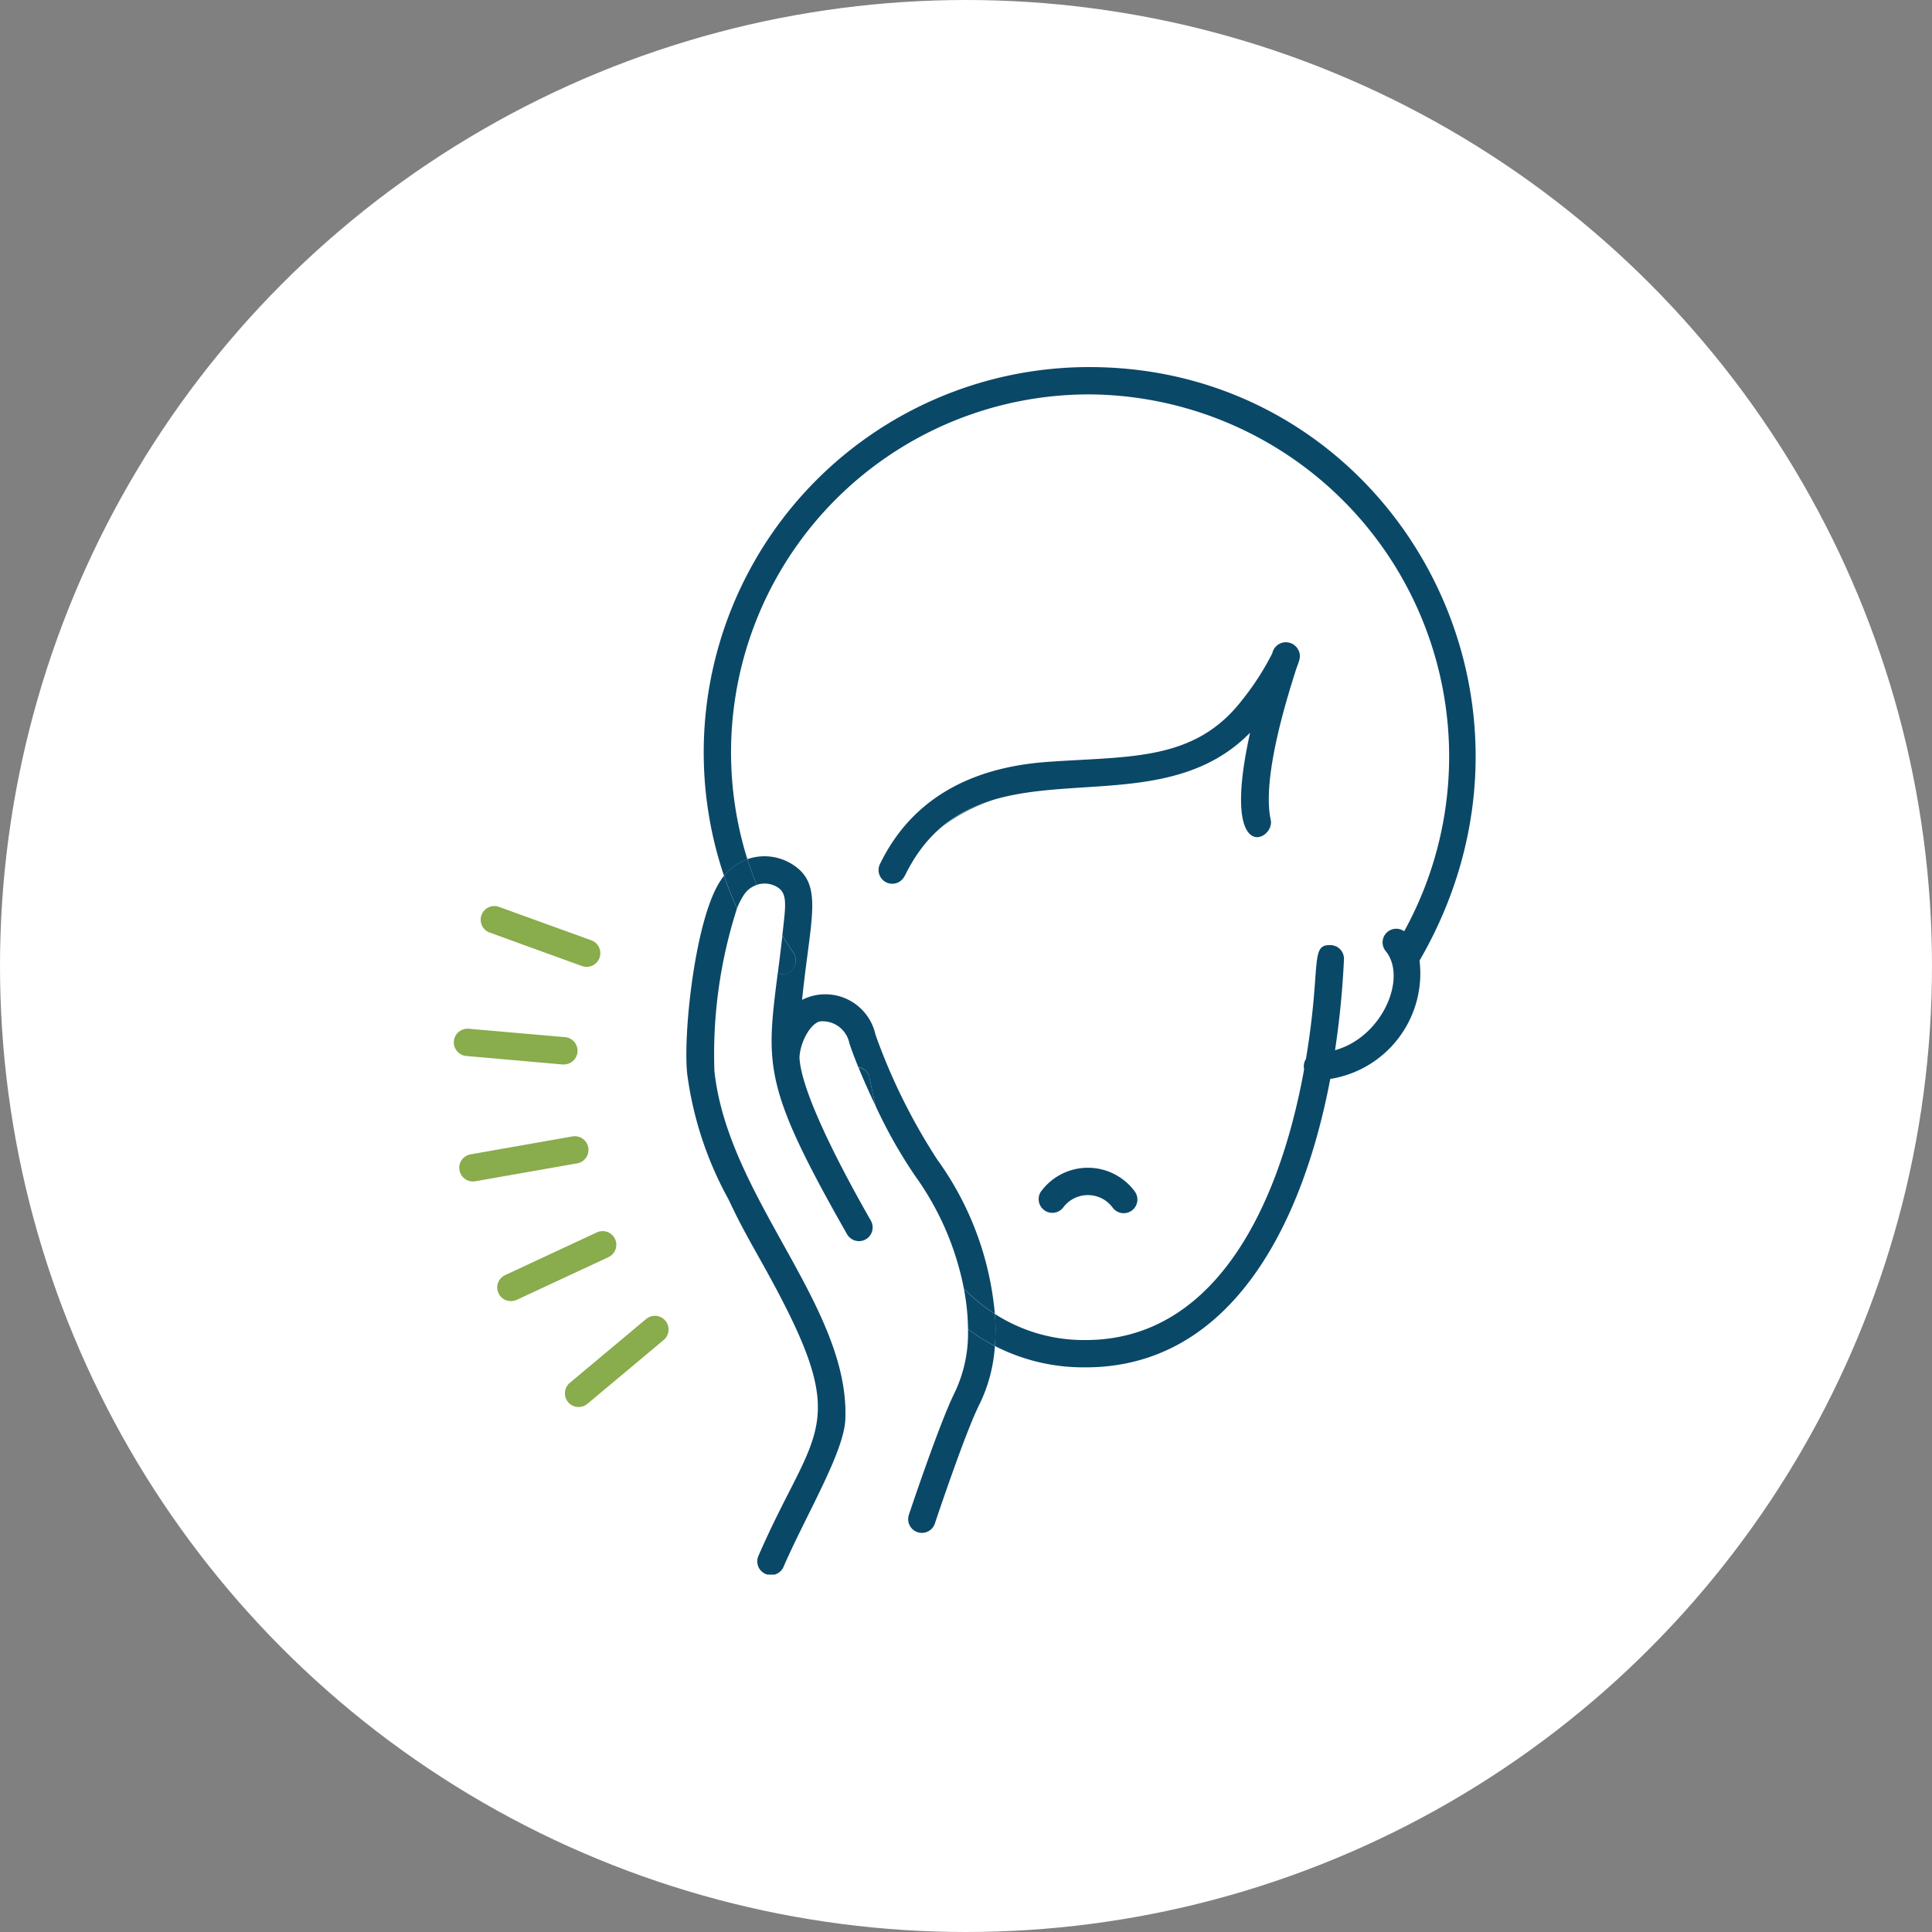 <svg xmlns="http://www.w3.org/2000/svg" xmlns:xlink="http://www.w3.org/1999/xlink" width="200" height="200" viewBox="0 0 200 200">
  <rect x="0" y="0" width="200" height="200" fill="#808080" stroke="none"/>
  <defs>
    <clipPath id="clip-path">
      <rect id="Rectangle_1051" data-name="Rectangle 1051" width="105.753" height="125" fill="#89ac4c"/>
    </clipPath>
  </defs>
  <g id="longmont-oral-surgery_procedure-icons_corrective-jaw-surgery" transform="translate(-16264 -7508)">
    <circle id="Ellipse_603" data-name="Ellipse 603" cx="100" cy="100" r="100" transform="translate(16264 7508)" fill="#fff"/>
    <g id="Group_4129" data-name="Group 4129" transform="translate(16311 7546)" clip-path="url(#clip-path)">
      <path id="Path_872" data-name="Path 872" d="M58.471,54.65a17.784,17.784,0,0,1,5.317-2.785,14.523,14.523,0,0,0-5.317,2.785" transform="translate(-7.956 -7.059)" fill="#0a4868"/>
      <path id="Path_873" data-name="Path 873" d="M14.706,123.116a1.415,1.415,0,0,1-.914-2.5L21.7,114a1.416,1.416,0,0,1,1.823,2.167l-7.9,6.613a1.413,1.413,0,0,1-.911.332" transform="translate(-1.806 -15.464)" fill="#89ac4c"/>
      <path id="Path_874" data-name="Path 874" d="M14.172,70.886a1.405,1.405,0,0,1-.484-.086L4.194,67.354A1.415,1.415,0,1,1,5.167,64.7l9.489,3.436a1.415,1.415,0,0,1-.484,2.745" transform="translate(-0.442 -8.795)" fill="#89ac4c"/>
      <path id="Path_875" data-name="Path 875" d="M2.091,96.852a1.413,1.413,0,0,1-.253-2.808L12.318,92.2a1.415,1.415,0,1,1,.494,2.785L2.329,96.831a1.5,1.5,0,0,1-.253.02" transform="translate(-0.106 -12.549)" fill="#89ac4c"/>
      <path id="Path_876" data-name="Path 876" d="M6.612,110.8a1.413,1.413,0,0,1-.6-2.7l9.449-4.4a1.415,1.415,0,1,1,1.2,2.562l-9.449,4.4a1.415,1.415,0,0,1-.6.132" transform="translate(-0.708 -14.107)" fill="#89ac4c"/>
      <path id="Path_877" data-name="Path 877" d="M11.4,82.99h-.124l-9.955-.879a1.415,1.415,0,1,1,.253-2.818l9.958.868a1.415,1.415,0,0,1-.122,2.823" transform="translate(-0.021 -10.794)" fill="#89ac4c"/>
      <path id="Path_878" data-name="Path 878" d="M97.862,54.777a1.624,1.624,0,0,1-.035.187,1.631,1.631,0,0,0,.035-.187" transform="translate(-13.311 -7.454)" fill="#0a4868"/>
      <path id="Path_879" data-name="Path 879" d="M97.684,55.316c.023-.046.041-.091.061-.139-.02.048-.038.094-.061.139" transform="translate(-13.292 -7.507)" fill="#0a4868"/>
      <path id="Path_880" data-name="Path 880" d="M97.864,54.268a1.207,1.207,0,0,1,.023.316,1.207,1.207,0,0,0-.023-.316" transform="translate(-13.315 -7.383)" fill="#0a4868"/>
      <path id="Path_881" data-name="Path 881" d="M66.52,47.933c-.19.041-.387.073-.575.116.187-.043.382-.076.575-.116" transform="translate(-8.973 -6.522)" fill="#0a4868"/>
      <path id="Path_882" data-name="Path 882" d="M61.652,49.442l-.16.066.16-.066" transform="translate(-8.366 -6.727)" fill="#0a4868"/>
      <path id="Path_883" data-name="Path 883" d="M58.9,50.845l-.033.018.033-.018" transform="translate(-8.009 -6.917)" fill="#0a4868"/>
      <path id="Path_884" data-name="Path 884" d="M60.226,50.108l-.081.038.081-.038" transform="translate(-8.184 -6.818)" fill="#0a4868"/>
      <path id="Path_885" data-name="Path 885" d="M70.787,47.317q-.777.058-1.519.149.747-.091,1.519-.149" transform="translate(-9.423 -6.438)" fill="#0a4868"/>
      <path id="Path_886" data-name="Path 886" d="M63.176,48.855c-.089.03-.182.056-.271.089.089-.033.182-.058.271-.089" transform="translate(-8.559 -6.647)" fill="#0a4868"/>
      <path id="Path_887" data-name="Path 887" d="M68.4,47.6c-.278.041-.557.076-.828.122.271-.048.552-.081.828-.122" transform="translate(-9.189 -6.473)" fill="#0a4868"/>
      <path id="Path_888" data-name="Path 888" d="M64.786,48.354c-.132.035-.268.066-.395.1.129-.038.253-.068.395-.1" transform="translate(-8.761 -6.578)" fill="#0a4868"/>
      <path id="Path_889" data-name="Path 889" d="M69.817,0A39.887,39.887,0,0,0,31.989,52.663a5.286,5.286,0,0,1,2.423-1.7A37.056,37.056,0,0,1,69.817,2.828,37.489,37.489,0,0,1,102.4,58.407a1.413,1.413,0,0,0-1.917,2.043c2.279,2.785-.375,8.937-5.241,10.264a91.646,91.646,0,0,0,.924-9.393,1.415,1.415,0,0,0-1.349-1.481c-2.236-.119-.957,2.066-2.588,11.788a1.4,1.4,0,0,0-.187,1.063C89.325,87.681,82.408,100.72,69.43,100.72a17,17,0,0,1-9.4-2.7,22.365,22.365,0,0,1,0,3.317,20.09,20.09,0,0,0,9.4,2.21c14.548,0,22.28-13.88,25.318-29.856a11.057,11.057,0,0,0,9.241-12.249C120.12,33.615,100.693,0,69.817,0" transform="translate(-4.039 0)" fill="#0a4868"/>
      <path id="Path_890" data-name="Path 890" d="M60.54,101.158a19.842,19.842,0,0,0,8.973,2.041c7.211,0,20.035-3.836,24.9-29.519l.056-.289.291-.043a10.634,10.634,0,0,0,7.1-4.492,9.662,9.662,0,0,0,1.793-7.266l-.033-.154.078-.137a40.626,40.626,0,0,0,.362-41.077A39.485,39.485,0,0,0,32.239,51.929a5.7,5.7,0,0,1,1.749-1.152A37.487,37.487,0,0,1,101.9,20.46a38.737,38.737,0,0,1,.962,38.2l-.218.423-.387-.276a1.013,1.013,0,0,0-1.36,1.446,5.251,5.251,0,0,1,.56,4.983,9.069,9.069,0,0,1-6.016,5.94l-.61.167.1-.625a91.619,91.619,0,0,0,.919-9.35,1.013,1.013,0,0,0-.957-1.048c-.894-.051-.98.187-1.2,3.155a82.607,82.607,0,0,1-.957,8.287l-.058.152a.985.985,0,0,0-.134.76l.018.081-.015.081C88.064,97.51,76.2,101.186,69.52,101.186a17.538,17.538,0,0,1-8.943-2.342,22.589,22.589,0,0,1-.025,2.314" transform="translate(-4.123 -0.061)" fill="#0a4868"/>
      <path id="Path_891" data-name="Path 891" d="M53.59,57.152c7.322-15.032,25.24-4.1,35.742-14.814-3.127,14.059,2.6,11.14,2.137,9.036-.952-4.347,1.724-12.755,2.6-15.518.268-.838.63-1.37.253-2.086a1.438,1.438,0,0,0-2.691.339,27.756,27.756,0,0,1-3.122,4.846c-4.947,6.411-11.682,5.788-20.237,6.413-8.335.615-14.138,4.162-17.249,10.548a1.418,1.418,0,1,0,2.552,1.236" transform="translate(-6.921 -4.49)" fill="#0a4868"/>
      <path id="Path_892" data-name="Path 892" d="M31.41,61.41c-2.613,3.8-3.937,15.776-3.484,20.055a36.775,36.775,0,0,0,4.261,12.961c.957,1.99,1.2,2.532,3.367,6.393,9.773,17.424,5.76,16.71-.233,30.494a1.418,1.418,0,1,0,2.6,1.127c2.309-5.317,6.238-11.809,6.375-15.219.473-11.682-12.153-22.9-13.553-36.056a49.326,49.326,0,0,1,2.337-16.834q-.76-1.675-1.347-3.38a5.005,5.005,0,0,0-.327.458" transform="translate(-3.787 -8.294)" fill="#0a4868"/>
      <path id="Path_893" data-name="Path 893" d="M47.815,81.613c.185.944.392,1.9.62,2.864a49.9,49.9,0,0,0,4.112,7.269,29.65,29.65,0,0,1,5.026,11.647A19.143,19.143,0,0,0,60.778,106a32.053,32.053,0,0,0-5.947-15.951A61.539,61.539,0,0,1,48.422,77.1a5.317,5.317,0,0,0-7.6-3.608C41.7,64.88,43.083,61.52,39.8,59.454a5.405,5.405,0,0,0-4.643-.527c.286.891.608,1.772.97,2.661a2.532,2.532,0,0,1,2.162.253c.985.618.841,1.8.587,4.107-.033.3-.063.585-.1.871.367.6.744,1.2,1.152,1.793a1.428,1.428,0,0,1-1.631,2.15c-1.218,9.591-1.5,11.738,7.19,27.007a1.418,1.418,0,0,0,2.466-1.4c-2.025-3.545-7.2-12.849-7.4-16.9.068-1.641,1.167-3.578,2.162-3.752a2.831,2.831,0,0,1,3,2.256c.238.727.56,1.58.937,2.5a1.319,1.319,0,0,1,1.152,1.117" transform="translate(-4.791 -7.987)" fill="#0a4868"/>
      <path id="Path_894" data-name="Path 894" d="M59.244,121.807c-1.539,3.038-4.633,12.3-4.765,12.695a1.419,1.419,0,0,0,2.694.894c.03-.1,3.155-9.459,4.6-12.307a16.067,16.067,0,0,0,1.61-6.061,19.959,19.959,0,0,1-2.785-1.752,14.211,14.211,0,0,1-1.36,6.535" transform="translate(-7.394 -15.685)" fill="#0a4868"/>
      <path id="Path_895" data-name="Path 895" d="M64.3,113.051a19.146,19.146,0,0,1-3.205-2.61,23.167,23.167,0,0,1,.428,4.175,19.958,19.958,0,0,0,2.785,1.75,22.249,22.249,0,0,0,0-3.317" transform="translate(-8.314 -15.028)" fill="#0a4868"/>
      <path id="Path_896" data-name="Path 896" d="M49.619,85.045a1.319,1.319,0,0,0-1.152-1.117c.506,1.241,1.117,2.61,1.772,3.98-.228-.962-.435-1.922-.62-2.864" transform="translate(-6.595 -11.421)" fill="#0a4868"/>
      <path id="Path_897" data-name="Path 897" d="M35.745,61.641q-.542-1.322-.97-2.661a5.276,5.276,0,0,0-2.423,1.7c.395,1.134.841,2.261,1.347,3.377a7.236,7.236,0,0,1,.694-1.365,2.532,2.532,0,0,1,1.352-1.056" transform="translate(-4.403 -8.027)" fill="#0a4868"/>
      <path id="Path_898" data-name="Path 898" d="M40.425,69.915c-.405-.592-.785-1.19-1.152-1.793-.165,1.453-.329,2.755-.481,3.942a1.428,1.428,0,0,0,1.631-2.15" transform="translate(-5.28 -9.269)" fill="#0a4868"/>
      <path id="Path_899" data-name="Path 899" d="M78.829,100.646a1.418,1.418,0,0,1-1.167-.61,3.183,3.183,0,0,0-5.079,0,1.418,1.418,0,0,1-2.334-1.608,6.021,6.021,0,0,1,9.748,0,1.415,1.415,0,0,1-1.165,2.218" transform="translate(-9.504 -13.057)" fill="#0a4868"/>
    </g>
  </g>
</svg>
